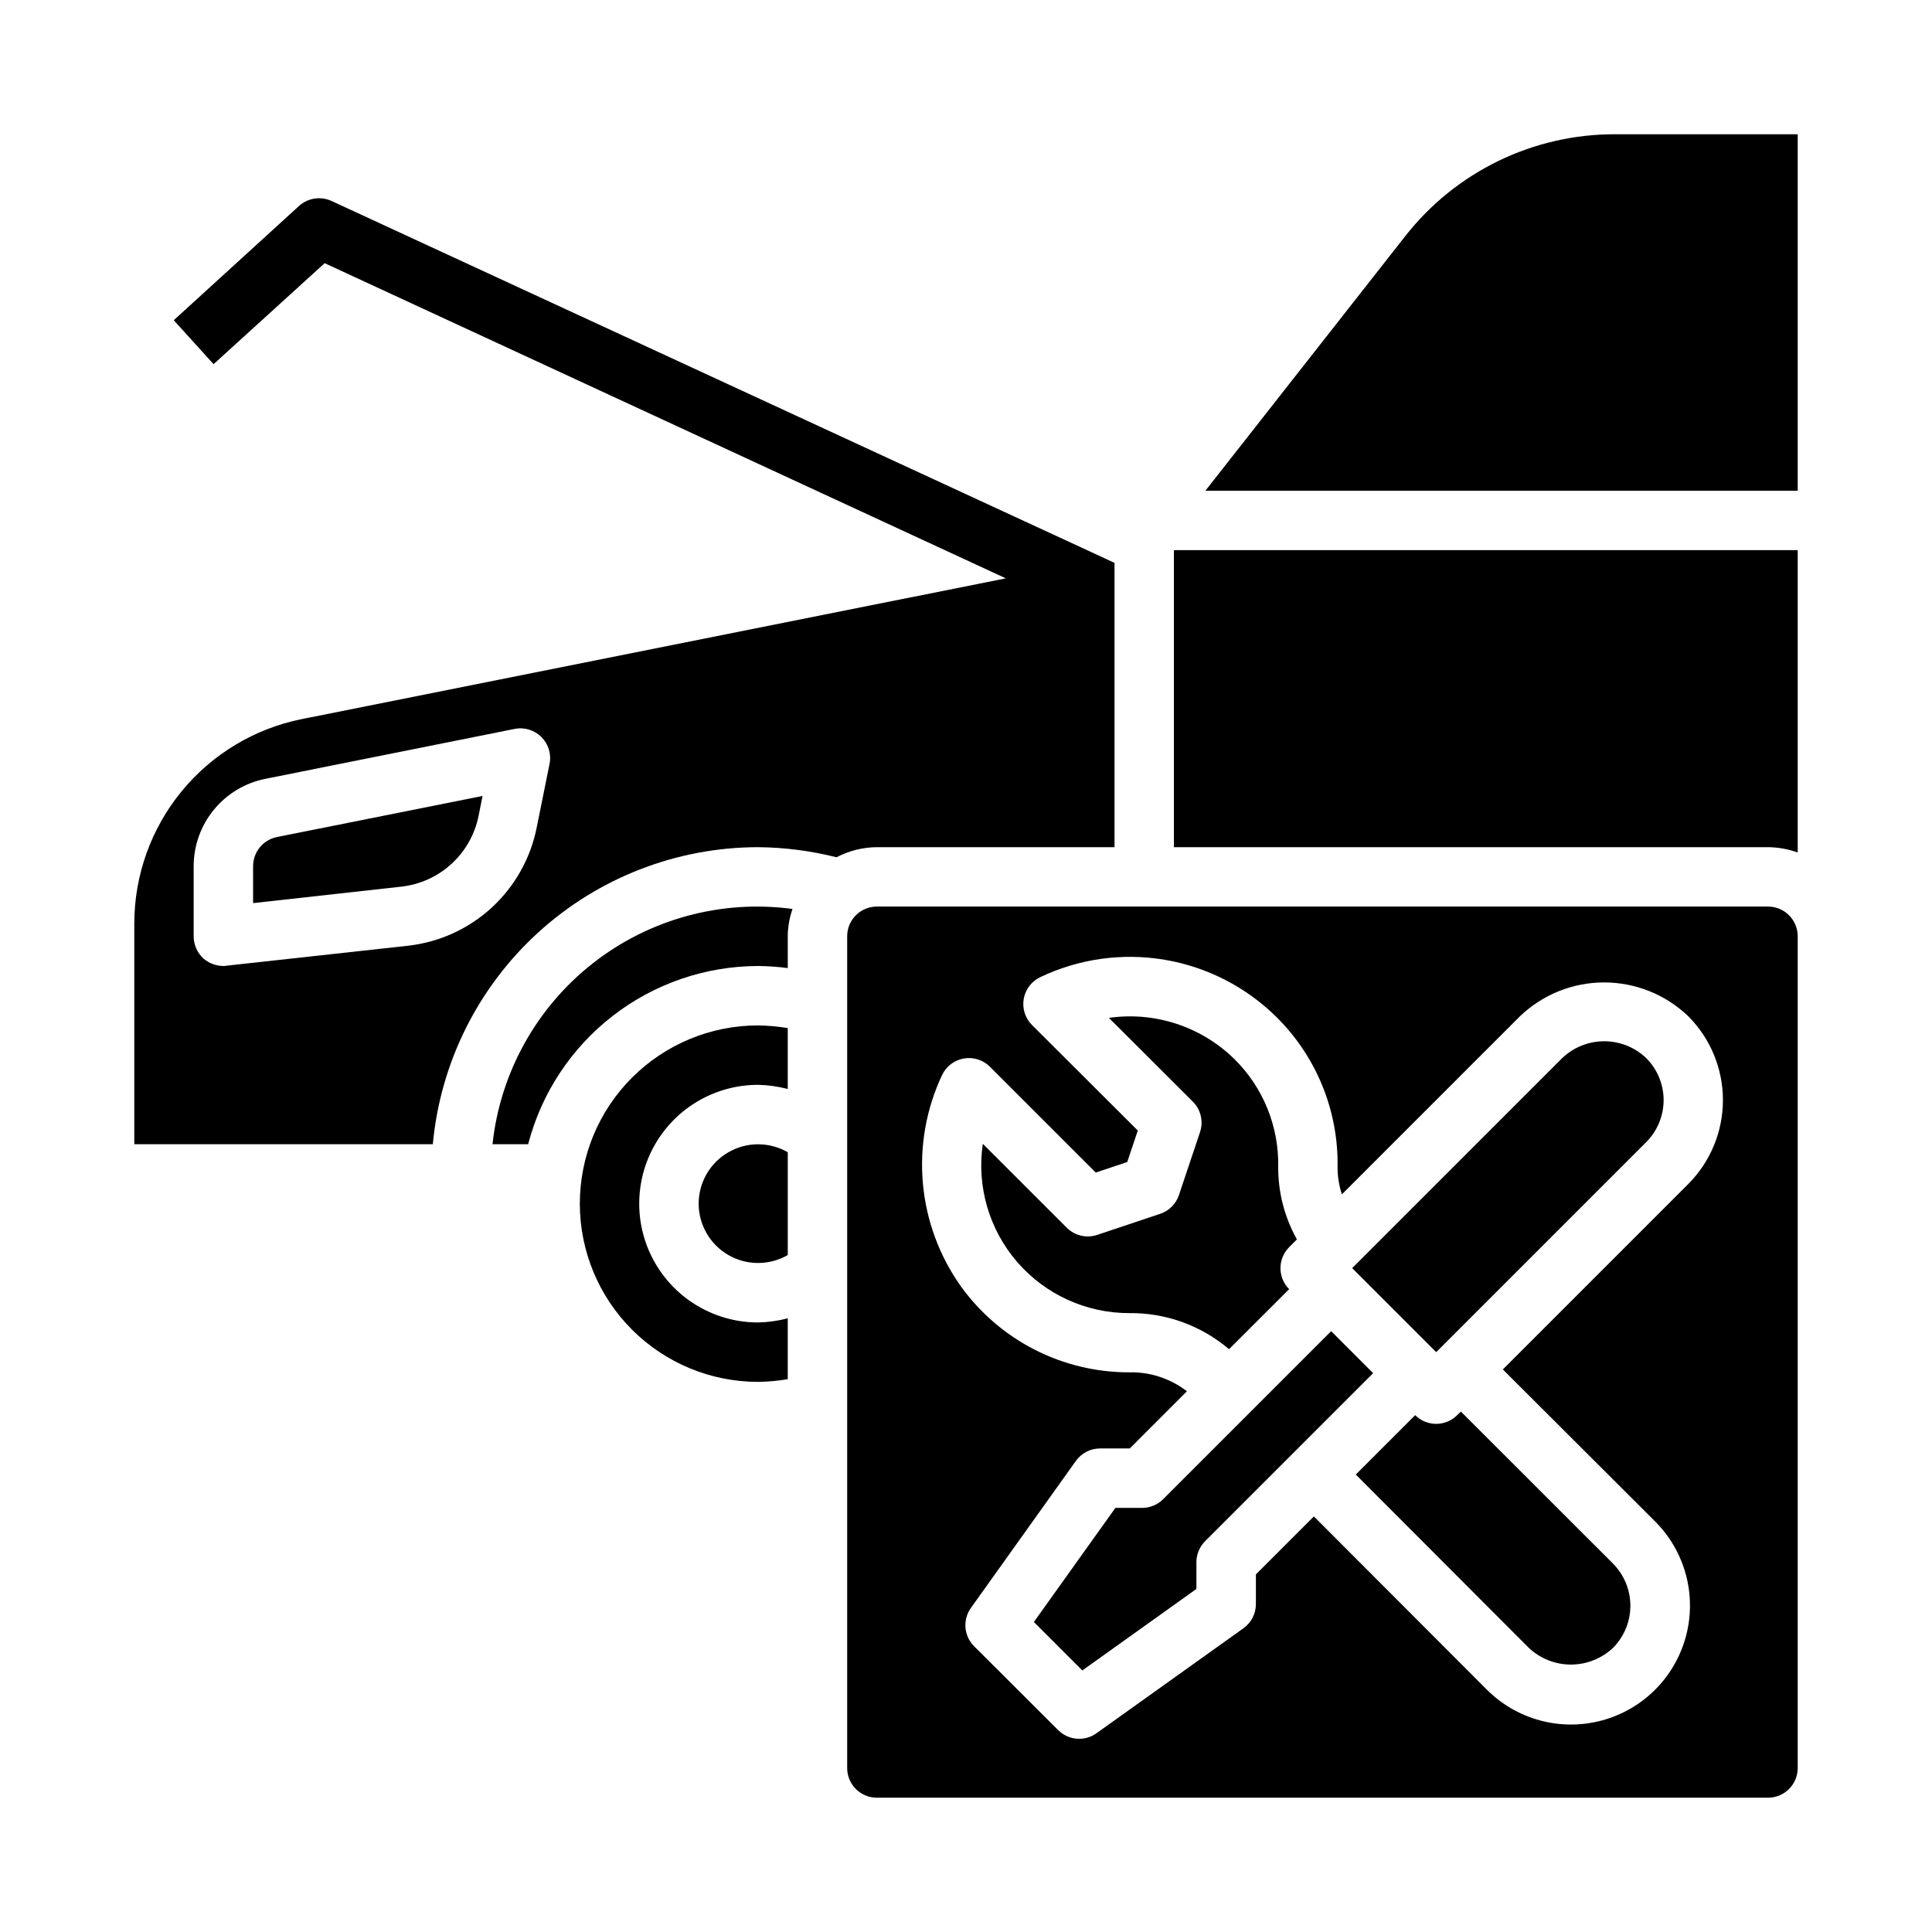<?xml version="1.0" encoding="UTF-8"?>
<!-- Uploaded to: SVG Repo, www.svgrepo.com, Generator: SVG Repo Mixer Tools -->
<svg fill="#000000" width="800px" height="800px" version="1.1" viewBox="144 144 512 512" xmlns="http://www.w3.org/2000/svg">
 <g>
  <path d="m530.17 519.03c-3.074 3.074-8.059 3.074-11.133 0l-15.742 15.742 45.855 45.926h-0.004c3.031 2.856 7.039 4.438 11.199 4.43 4.16-0.012 8.16-1.613 11.176-4.484 2.922-2.973 4.555-6.981 4.543-11.148-0.012-4.172-1.664-8.168-4.598-11.129l-40.312-40.289z"/>
  <path d="m485.64 485.64c-3.07-3.074-3.07-8.055 0-11.129l2.055-2.055c-3.301-5.898-5.008-12.551-4.957-19.312 0.188-10.609-3.953-20.844-11.469-28.336-8.789-8.719-21.152-12.812-33.402-11.062l22.246 22.199c2.113 2.109 2.852 5.238 1.906 8.07l-5.59 16.695c-0.785 2.34-2.621 4.176-4.961 4.961l-16.695 5.59c-2.828 0.945-5.949 0.211-8.062-1.898l-22.254-22.246c-1.664 11.273 1.664 22.715 9.121 31.336 7.457 8.617 18.301 13.559 29.695 13.535 9.676-0.109 19.062 3.289 26.43 9.562z"/>
  <path d="m496.77 496.77-44.531 44.531c-1.477 1.477-3.481 2.305-5.566 2.309h-7.086l-21.602 30.238 12.84 12.84 30.238-21.602v-7.09c0-2.086 0.828-4.086 2.305-5.562l44.531-44.531z"/>
  <path d="m329.15 462.98c0.008 5.621 3.012 10.812 7.883 13.621 4.867 2.809 10.867 2.805 15.734-0.004v-27.238c-4.867-2.809-10.867-2.812-15.734-0.004-4.871 2.809-7.875 8-7.883 13.625z"/>
  <path d="m297.66 462.98c0 12.523 4.973 24.539 13.832 33.395 8.859 8.859 20.871 13.836 33.398 13.836 2.637-0.039 5.269-0.273 7.871-0.707v-16.141c-2.57 0.68-5.211 1.051-7.871 1.102-11.25 0-21.645-6-27.27-15.742s-5.625-21.746 0-31.488c5.625-9.742 16.02-15.742 27.27-15.742 2.66 0.051 5.301 0.422 7.871 1.102v-16.141c-2.602-0.434-5.234-0.668-7.871-0.707-12.527 0-24.539 4.977-33.398 13.836-8.859 8.855-13.832 20.871-13.832 33.398z"/>
  <path d="m274.52 447.23h9.445c3.504-13.5 11.387-25.461 22.41-34.004 11.023-8.547 24.57-13.199 38.52-13.227 2.633 0.023 5.262 0.207 7.871 0.551v-8.426c0.016-2.465 0.441-4.914 1.262-7.242-18.859-2.539-37.941 2.652-52.914 14.395-14.973 11.742-24.562 29.035-26.594 47.953z"/>
  <path d="m211.07 373.55v9.785l39.227-4.359c4.984-0.543 9.668-2.66 13.363-6.051 3.695-3.387 6.211-7.867 7.184-12.789l1.039-5.203-54.516 10.895c-3.668 0.75-6.301 3.981-6.297 7.723z"/>
  <path d="m572.08 179.58c-21.766-0.07-42.34 9.926-55.734 27.078l-52.902 67.387h156.97v-94.465z"/>
  <path d="m455.1 368.51h157.44c2.688 0.02 5.348 0.5 7.871 1.414v-80.137h-165.31z"/>
  <path d="m558 424.4-55.66 55.664 22.27 22.27 55.656-55.664c2.949-2.953 4.609-6.957 4.609-11.133 0-4.172-1.66-8.176-4.609-11.129-3-2.867-6.984-4.465-11.133-4.465-4.144-0.004-8.133 1.594-11.133 4.457z"/>
  <path d="m612.54 384.25h-236.16c-4.348 0-7.871 3.523-7.871 7.871v220.42c0 2.09 0.828 4.09 2.305 5.566 1.477 1.477 3.477 2.305 5.566 2.305h236.16c2.09 0 4.09-0.828 5.566-2.305s2.305-3.477 2.305-5.566v-220.42c0-2.086-0.828-4.09-2.305-5.566-1.477-1.477-3.477-2.305-5.566-2.305zm-29.914 162.95c7.965 7.965 11.074 19.57 8.16 30.453-2.914 10.879-11.414 19.379-22.293 22.293s-22.488-0.195-30.453-8.16l-45.848-45.918-15.367 15.359v7.871c0 2.543-1.227 4.93-3.297 6.406l-38.957 27.828c-3.133 2.238-7.418 1.883-10.141-0.832l-22.293-22.238c-2.719-2.723-3.07-7.012-0.836-10.141l27.82-38.965c1.477-2.07 3.863-3.301 6.406-3.301h7.871l15.145-15.152h0.004c-4.383-3.387-9.797-5.16-15.336-5.023-17.637 0.023-34.207-8.438-44.531-22.734-5.738-8.059-9.23-17.504-10.109-27.359-0.879-9.859 0.883-19.77 5.102-28.719 1.105-2.305 3.258-3.93 5.773-4.359 2.519-0.43 5.09 0.387 6.894 2.191l28.047 28.039 8.344-2.793 2.793-8.344-28.031-27.961c-1.809-1.805-2.629-4.375-2.199-6.894 0.426-2.519 2.055-4.676 4.359-5.781 10.273-4.906 21.816-6.516 33.043-4.609 11.227 1.906 21.594 7.238 29.672 15.262 10.539 10.488 16.355 24.816 16.098 39.684-0.008 2.449 0.379 4.883 1.148 7.211l47.234-47.234c5.996-5.731 13.969-8.926 22.262-8.926s16.266 3.195 22.262 8.926c5.902 5.906 9.219 13.914 9.219 22.262 0 8.352-3.316 16.359-9.219 22.266l-49.105 49.105z"/>
  <path d="m439.36 368.51v-75.336l-2.519-1.18-204.91-94.703c-2.875-1.352-6.285-0.855-8.656 1.262l-33.223 30.305 10.547 11.652 29.441-26.766 180.51 83.523-186.64 37.312c-12.488 2.527-23.719 9.289-31.797 19.145-8.074 9.855-12.5 22.195-12.523 34.938v58.566h79.113c1.984-21.5 11.918-41.484 27.859-56.047 15.945-14.559 36.75-22.645 58.34-22.672 7.008 0.066 13.984 0.965 20.781 2.676 3.305-1.73 6.977-2.648 10.707-2.676zm-149.73-22.043-3.387 16.766c-1.613 8.203-5.805 15.676-11.965 21.324-6.16 5.652-13.965 9.184-22.277 10.086l-47.941 5.273c-0.281 0.066-0.574 0.094-0.863 0.082-1.934-0.02-3.801-0.715-5.277-1.969-1.648-1.52-2.59-3.66-2.598-5.906v-18.578c0.004-5.453 1.895-10.738 5.356-14.957 3.457-4.219 8.27-7.113 13.617-8.184l66.047-13.227c2.59-0.531 5.273 0.277 7.144 2.144 1.867 1.871 2.676 4.555 2.144 7.144z"/>
 </g>
</svg>